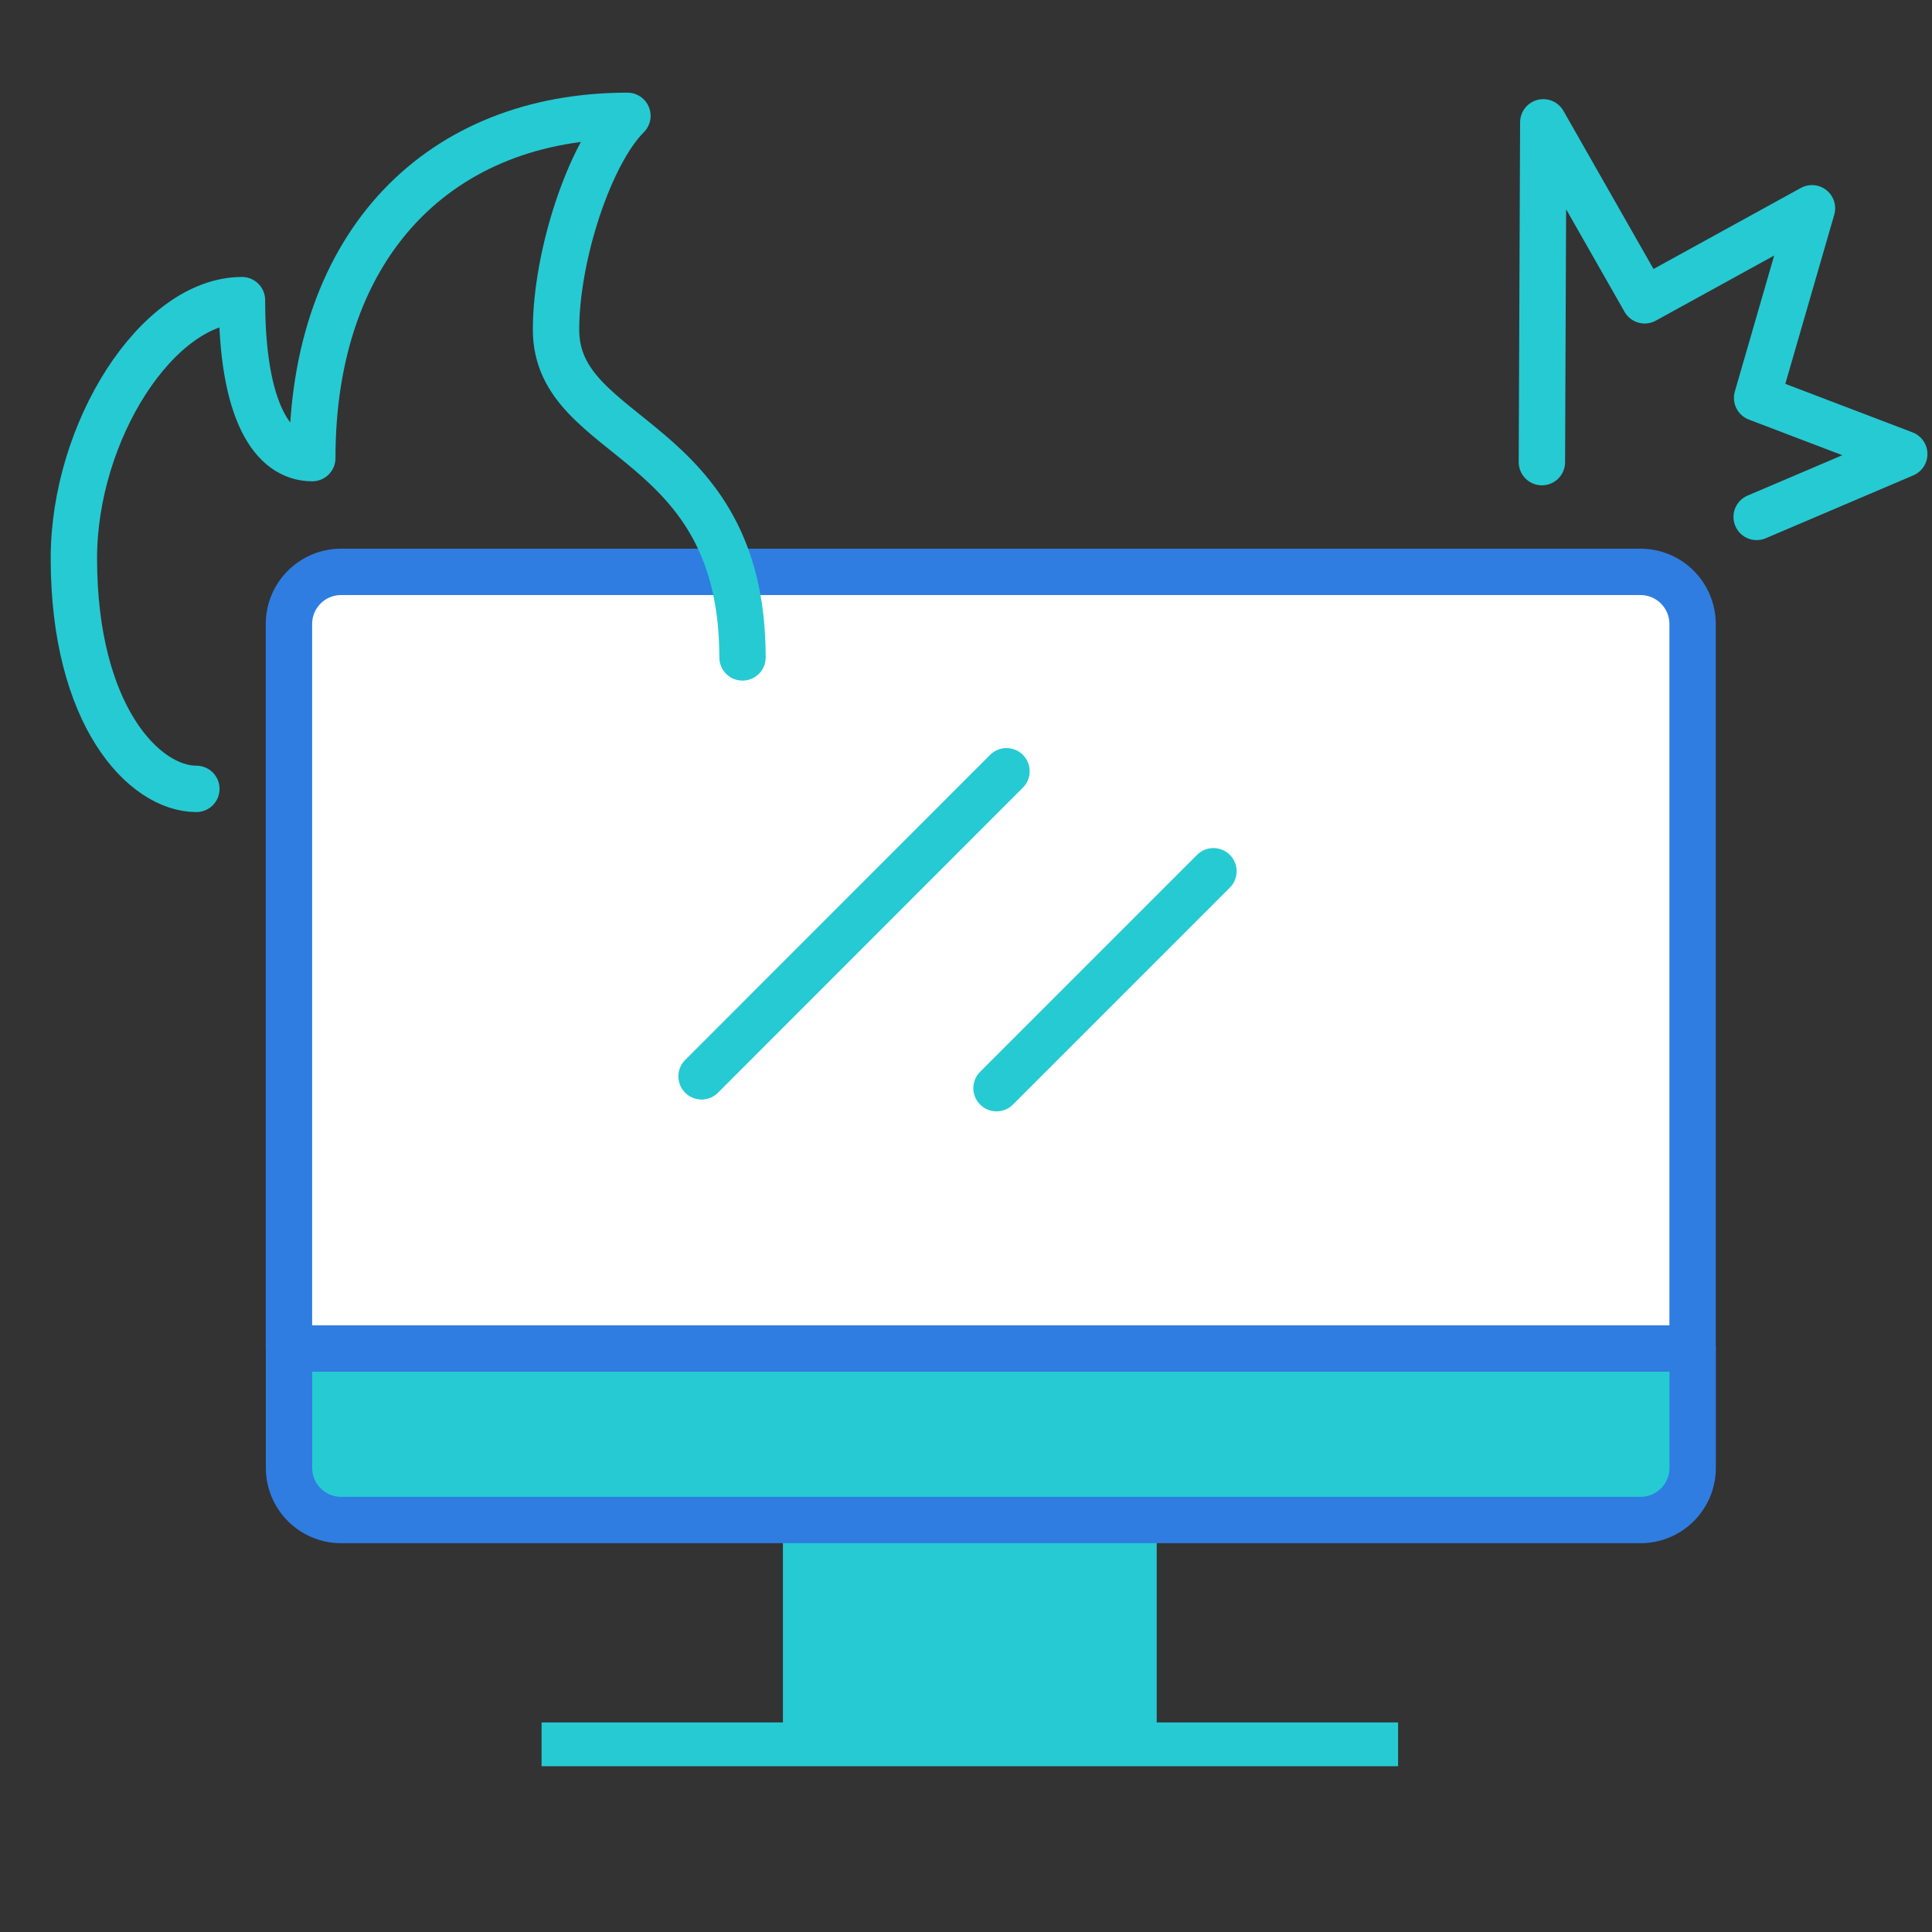 <?xml version="1.0" encoding="utf-8"?>
<!-- Generator: Adobe Illustrator 27.1.1, SVG Export Plug-In . SVG Version: 6.00 Build 0)  -->
<svg version="1.1" id="Layer_1" xmlns="http://www.w3.org/2000/svg" xmlns:xlink="http://www.w3.org/1999/xlink" x="0px" y="0px"
	 viewBox="0 0 250 250" style="enable-background:new 0 0 250 250;" xml:space="preserve">
<rect x="0" y="0" width="250" height="250" fill="#333333" stroke="none"/>
<style type="text/css">
	.st0{fill:#26CAD3;}
	.st1{fill:#FFFFFF;stroke:#2F7DE1;stroke-width:6;stroke-linecap:round;stroke-linejoin:round;}
	.st2{fill:#26CAD3;stroke:#2F7DE1;stroke-width:6;stroke-linecap:round;stroke-linejoin:round;}
	.st3{fill:none;stroke:#26CAD3;stroke-width:6;stroke-linecap:round;stroke-linejoin:round;}
	.st4{fill:none;stroke:#26CAD3;stroke-width:6;stroke-linecap:round;stroke-linejoin:round;stroke-miterlimit:10;}
</style>
<g>
	<g>
		<g>
			<polygon class="st0" points="149.68,222.88 149.68,194.8 101.31,194.8 101.31,222.88 70.08,222.88 70.08,228.55 180.91,228.55 
				180.91,222.88 			"/>
			<g>
				<path class="st1" d="M219.02,80.75c0-3.73-3.02-6.75-6.75-6.75H44.14c-3.73,0-6.75,3.02-6.75,6.75v93.75h181.63V80.75
					L219.02,80.75z"/>
				<path class="st2" d="M37.4,174.5v15.44c0,3.73,3.02,6.75,6.75,6.75h168.13c3.73,0,6.75-3.02,6.75-6.75V174.5H37.4z"/>
			</g>
			<line class="st3" x1="130.24" y1="99.8" x2="90.78" y2="139.28"/>
			<line class="st3" x1="157.02" y1="112.74" x2="128.95" y2="140.81"/>
		</g>
	</g>
</g>
<path class="st4" d="M96.08,85.07c0-28.96-24.13-27.71-24.13-42.41c0-9.5,4.31-22.75,9.24-27.67c-24.1,0-40.78,16.35-40.78,44.29
	c-5.21,0-9.1-6.19-9.1-20.44c-10.95,0-21.75,17.02-21.75,33.41c0,20.33,9.08,29.83,15.85,29.83"/>
<polyline class="st3" points="227.31,66.89 246.41,58.75 227.37,51.49 234.47,26.95 212.82,38.86 199.7,15.83 199.52,59.8 "/>
</svg>
